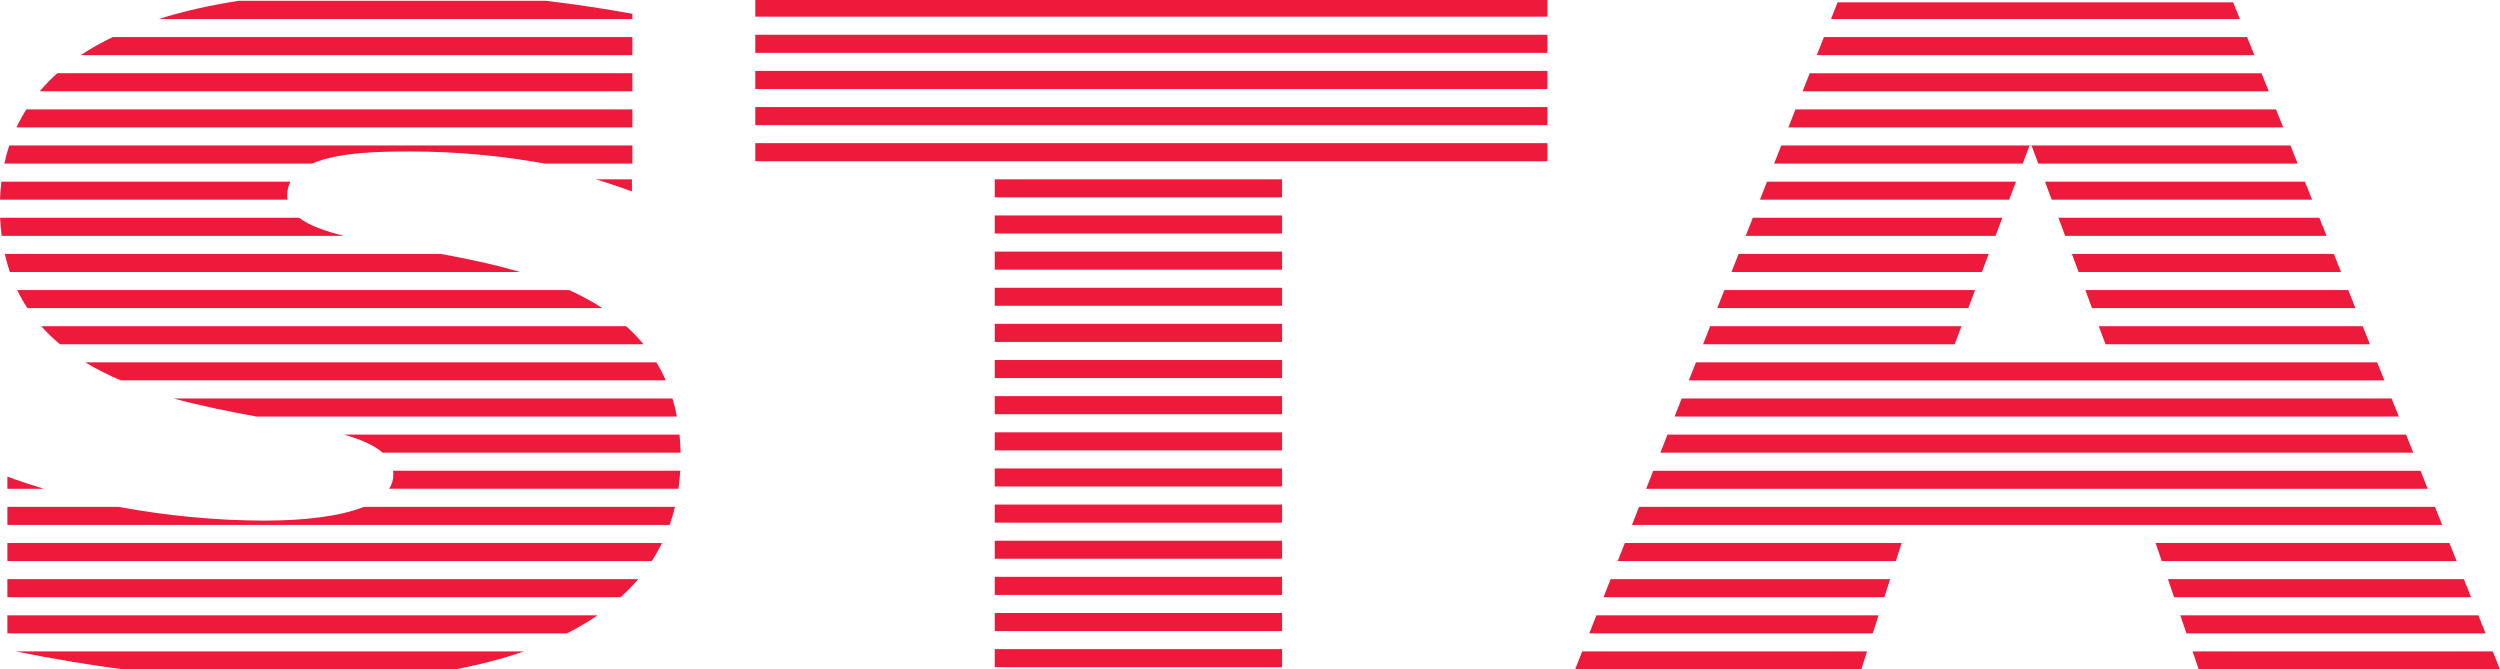 <?xml version="1.0" encoding="utf-8"?>
<!-- Generator: Adobe Illustrator 15.1.0, SVG Export Plug-In . SVG Version: 6.00 Build 0)  -->
<!DOCTYPE svg PUBLIC "-//W3C//DTD SVG 1.1//EN" "http://www.w3.org/Graphics/SVG/1.1/DTD/svg11.dtd">
<svg version="1.1" id="Layer_1" xmlns="http://www.w3.org/2000/svg" xmlns:xlink="http://www.w3.org/1999/xlink" x="0px" y="0px"
	 width="317.56px" height="85.039px" viewBox="0 0 317.56 85.039" enable-background="new 0 0 317.56 85.039" xml:space="preserve">
<g>
	<rect x="126.356" y="82.455" fill="#ED1A3B" width="36.496" height="2.293"/>
	<rect x="126.356" y="77.863" fill="#ED1A3B" width="36.496" height="2.297"/>
	<rect x="126.356" y="73.27" fill="#ED1A3B" width="36.496" height="2.301"/>
	<rect x="126.356" y="68.685" fill="#ED1A3B" width="36.496" height="2.29"/>
	<rect x="126.356" y="64.09" fill="#ED1A3B" width="36.496" height="2.301"/>
	<rect x="126.356" y="59.505" fill="#ED1A3B" width="36.496" height="2.288"/>
	<rect x="126.356" y="54.917" fill="#ED1A3B" width="36.496" height="2.293"/>
	<rect x="126.356" y="50.319" fill="#ED1A3B" width="36.496" height="2.298"/>
	<rect x="126.356" y="45.732" fill="#ED1A3B" width="36.496" height="2.29"/>
	<rect x="126.356" y="41.136" fill="#ED1A3B" width="36.496" height="2.3"/>
	<rect x="126.356" y="36.554" fill="#ED1A3B" width="36.496" height="2.289"/>
	<rect x="126.356" y="31.959" fill="#ED1A3B" width="36.496" height="2.297"/>
	<rect x="126.356" y="27.367" fill="#ED1A3B" width="36.496" height="2.296"/>
	<rect x="126.356" y="22.78" fill="#ED1A3B" width="36.496" height="2.291"/>
	<rect x="95.941" y="18.184" fill="#ED1A3B" width="100.619" height="2.3"/>
	<rect x="95.941" y="13.601" fill="#ED1A3B" width="100.619" height="2.291"/>
	<rect x="95.941" y="9.009" fill="#ED1A3B" width="100.619" height="2.295"/>
	<rect x="95.941" y="4.416" fill="#ED1A3B" width="100.619" height="2.3"/>
	<rect x="95.941" fill="#ED1A3B" width="100.62" height="2.117"/>
	<polygon fill="#ED1A3B" points="200.976,82.747 200.071,85.04 236.426,85.04 237.158,82.747 	"/>
	<polygon fill="#ED1A3B" points="232.585,2.411 233.417,0.294 283.664,0.294 284.514,2.411 	"/>
	<polygon fill="#ED1A3B" points="230.775,7.005 231.681,4.707 285.432,4.707 286.354,7.005 	"/>
	<polygon fill="#ED1A3B" points="228.969,11.598 229.876,9.303 287.268,9.303 288.189,11.598 	"/>
	<polygon fill="#ED1A3B" points="227.165,16.183 228.065,13.895 289.104,13.895 290.021,16.183 	"/>
	<polygon fill="#ED1A3B" points="225.358,20.778 226.262,18.479 290.938,18.479 291.858,20.778 258.905,20.778 258.065,18.512 
		257.795,18.512 256.938,20.778 	"/>
	<polygon fill="#ED1A3B" points="259.763,23.075 292.776,23.075 293.693,25.365 260.613,25.365 	"/>
	<polygon fill="#ED1A3B" points="223.555,25.363 224.454,23.075 256.077,23.075 255.211,25.363 	"/>
	<polygon fill="#ED1A3B" points="261.465,27.659 294.609,27.659 295.531,29.959 262.323,29.959 	"/>
	<polygon fill="#ED1A3B" points="221.744,29.957 222.651,27.657 254.348,27.657 253.48,29.957 	"/>
	<polygon fill="#ED1A3B" points="263.176,32.253 296.451,32.253 297.367,34.549 264.031,34.549 	"/>
	<polygon fill="#ED1A3B" points="219.939,34.549 220.843,32.253 252.614,32.253 251.748,34.549 	"/>
	<polygon fill="#ED1A3B" points="264.886,36.844 298.285,36.844 299.196,39.136 265.736,39.136 	"/>
	<polygon fill="#ED1A3B" points="218.133,39.136 219.036,36.844 250.883,36.844 250.021,39.136 	"/>
	<polygon fill="#ED1A3B" points="266.592,41.432 300.121,41.432 301.037,43.729 267.449,43.729 	"/>
	<polygon fill="#ED1A3B" points="216.328,43.729 217.23,41.432 249.155,41.432 248.287,43.729 	"/>
	<polygon fill="#ED1A3B" points="214.522,48.316 215.424,46.028 301.959,46.028 302.871,48.316 	"/>
	<polygon fill="#ED1A3B" points="212.716,52.909 213.615,50.613 303.786,50.613 304.708,52.909 	"/>
	<polygon fill="#ED1A3B" points="210.905,57.5 211.81,55.203 305.629,55.203 306.544,57.5 	"/>
	<polygon fill="#ED1A3B" points="209.103,62.087 210.001,59.8 307.463,59.8 308.377,62.087 	"/>
	<polygon fill="#ED1A3B" points="278.515,82.747 279.294,85.04 317.56,85.04 316.64,82.747 	"/>
	<polygon fill="#ED1A3B" points="314.806,78.158 315.727,80.454 277.729,80.454 276.946,78.158 	"/>
	<polygon fill="#ED1A3B" points="312.969,73.563 313.889,75.862 276.163,75.862 275.377,73.563 	"/>
	<polygon fill="#ED1A3B" points="311.135,68.978 312.047,71.266 274.595,71.266 273.809,68.978 	"/>
	<polygon fill="#ED1A3B" points="207.296,66.681 208.198,64.383 309.299,64.383 310.215,66.681 	"/>
	<polygon fill="#ED1A3B" points="205.489,71.265 206.391,68.977 241.554,68.977 240.823,71.265 	"/>
	<polygon fill="#ED1A3B" points="203.684,75.86 204.59,73.562 240.09,73.562 239.355,75.86 	"/>
	<polygon fill="#ED1A3B" points="201.875,80.454 202.779,78.158 238.625,78.158 237.89,80.454 	"/>
	<g>
		<defs>
			<rect id="SVGID_1_" width="317.56" height="85.04"/>
		</defs>
		<clipPath id="SVGID_2_">
			<use xlink:href="#SVGID_1_"  overflow="visible"/>
		</clipPath>
		<path clip-path="url(#SVGID_2_)" fill="#ED1A3B" d="M80.328,1.753v0.658H20.18c3.2-1.015,6.617-1.76,10.117-2.306h39.067
			C73.118,0.552,76.811,1.108,80.328,1.753"/>
		<path clip-path="url(#SVGID_2_)" fill="#ED1A3B" d="M0.938,62.087v-1.546c1.492,0.555,3.036,1.07,4.616,1.546H0.938z"/>
		<path clip-path="url(#SVGID_2_)" fill="#ED1A3B" d="M66.54,82.747c-2.805,0.969-5.778,1.726-8.831,2.293h-41.95
			c-4.471-0.582-8.983-1.339-13.73-2.293H66.54z"/>
		<path clip-path="url(#SVGID_2_)" fill="#ED1A3B" d="M75.912,78.158c-1.223,0.841-2.528,1.604-3.898,2.296H0.938v-2.296H75.912z"/>
		<path clip-path="url(#SVGID_2_)" fill="#ED1A3B" d="M81.072,73.563c-0.691,0.811-1.439,1.576-2.24,2.299H0.938v-2.299H81.072z"/>
		<path clip-path="url(#SVGID_2_)" fill="#ED1A3B" d="M84.09,68.978c-0.392,0.795-0.825,1.559-1.301,2.288H0.938v-2.288H84.09z"/>
		<path clip-path="url(#SVGID_2_)" fill="#ED1A3B" d="M85.741,64.383c-0.191,0.788-0.421,1.557-0.683,2.298H0.939v-2.298H15.07
			c6.146,1.15,12.519,1.746,18.551,1.746c4.899,0,9.528-0.514,12.604-1.746H85.741z"/>
		<path clip-path="url(#SVGID_2_)" fill="#ED1A3B" d="M86.409,59.796c-0.046,0.783-0.12,1.549-0.229,2.289H49.429
			c0.347-0.531,0.533-1.129,0.533-1.788c0-0.169-0.012-0.342-0.032-0.501H86.409z"/>
		<path clip-path="url(#SVGID_2_)" fill="#ED1A3B" d="M86.317,55.203c0.072,0.742,0.119,1.51,0.134,2.297H48.606
			c-1.089-0.958-2.791-1.682-4.916-2.297H86.317z"/>
		<path clip-path="url(#SVGID_2_)" fill="#ED1A3B" d="M85.417,50.613c0.225,0.73,0.413,1.498,0.567,2.296H32.561
			c-3.391-0.624-6.988-1.328-10.508-2.296H85.417z"/>
		<path clip-path="url(#SVGID_2_)" fill="#ED1A3B" d="M83.375,46.028c0.44,0.721,0.839,1.482,1.191,2.287H15.342
			c-1.573-0.667-3.09-1.425-4.511-2.287H83.375z"/>
		<path clip-path="url(#SVGID_2_)" fill="#ED1A3B" d="M79.528,41.432c0.793,0.709,1.534,1.469,2.214,2.297H7.609
			c-0.847-0.708-1.643-1.473-2.373-2.297H79.528z"/>
		<path clip-path="url(#SVGID_2_)" fill="#ED1A3B" d="M72.298,36.844c1.477,0.674,2.887,1.431,4.214,2.292H3.479
			c-0.472-0.723-0.908-1.486-1.291-2.292H72.298z"/>
		<path clip-path="url(#SVGID_2_)" fill="#ED1A3B" d="M55.994,32.253c3.296,0.602,6.727,1.316,10.046,2.296H1.252
			C1,33.813,0.788,33.053,0.609,32.253H55.994z"/>
		<path clip-path="url(#SVGID_2_)" fill="#ED1A3B" d="M37.997,27.659c1.258,0.983,3.246,1.695,5.699,2.3H0.209
			c-0.093-0.743-0.161-1.506-0.194-2.3H37.997z"/>
		<path clip-path="url(#SVGID_2_)" fill="#ED1A3B" d="M36.892,23.075c-0.266,0.509-0.415,1.095-0.415,1.758
			c0,0.178,0.018,0.359,0.046,0.532H0c0.024-0.786,0.084-1.55,0.171-2.29H36.892z"/>
		<path clip-path="url(#SVGID_2_)" fill="#ED1A3B" d="M80.328,18.479v2.299H69.213c-5.359-0.969-11.103-1.535-17.075-1.535
			c-3.672,0-9.088,0.048-12.492,1.535H0.55c0.171-0.795,0.38-1.559,0.626-2.299H80.328z"/>
		<path clip-path="url(#SVGID_2_)" fill="#ED1A3B" d="M80.328,13.895v2.289H2.09c0.376-0.797,0.795-1.563,1.26-2.289H80.328z"/>
		<path clip-path="url(#SVGID_2_)" fill="#ED1A3B" d="M80.328,9.301v2.294H5.042c0.685-0.812,1.433-1.576,2.234-2.294H80.328z"/>
		<path clip-path="url(#SVGID_2_)" fill="#ED1A3B" d="M80.328,4.707v2.298H10.254c1.269-0.846,2.627-1.609,4.063-2.298H80.328z"/>
		<path clip-path="url(#SVGID_2_)" fill="#ED1A3B" d="M80.27,22.776v1.544c-1.492-0.556-3.03-1.07-4.612-1.544H80.27z"/>
	</g>
</g>
</svg>
